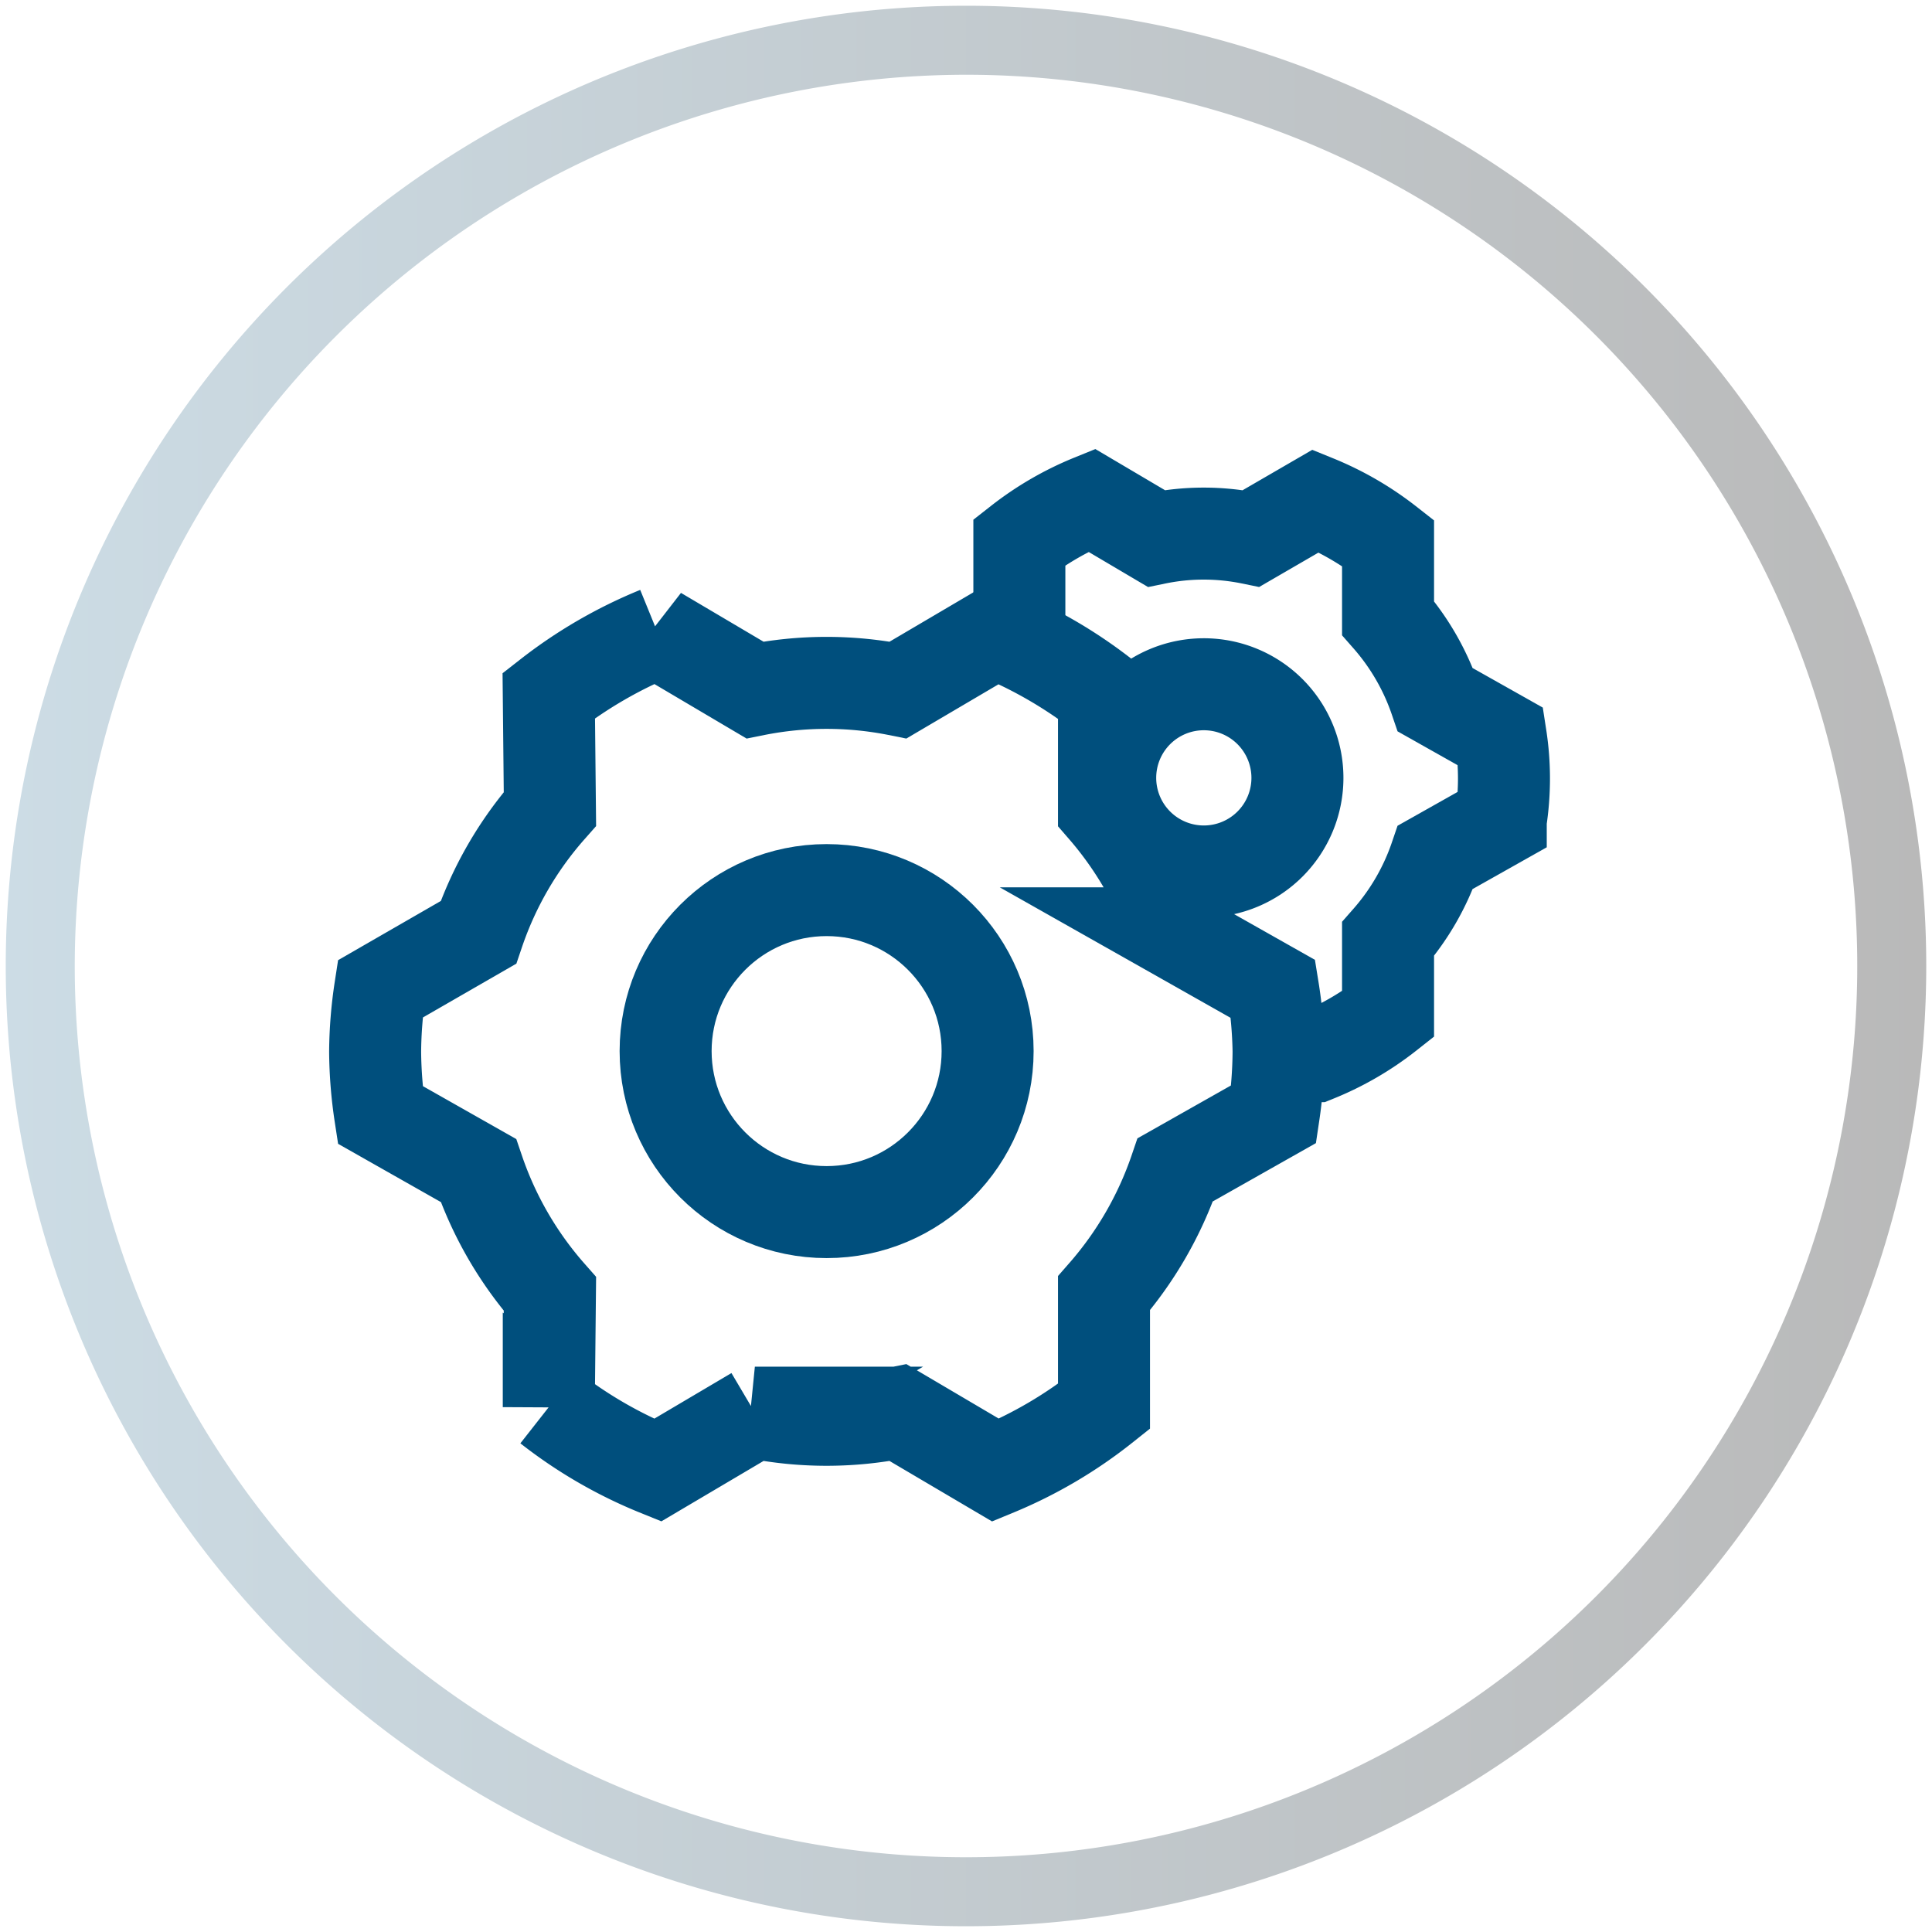 <svg id="Ebene_1" data-name="Ebene 1" xmlns="http://www.w3.org/2000/svg" xmlns:xlink="http://www.w3.org/1999/xlink" viewBox="0 0 84 84">
  <defs>
    <style>
      .cls-1 {
        fill: url(#Unbenannter_Verlauf_13);
      }

      .cls-2 {
        fill: none;
        stroke: #004f7d;
        stroke-width: 4px;
      }
    </style>
    <linearGradient id="Unbenannter_Verlauf_13" data-name="Unbenannter Verlauf 13" x1="0.25" y1="42" x2="83.75" y2="42" gradientUnits="userSpaceOnUse">
      <stop offset="0" stop-color="#ccdce5"/>
      <stop offset="1" stop-color="#b9b9b9"/>
    </linearGradient>
  </defs>
  <g>
    <path class="cls-1" d="M42,3.25A38.75,38.75,0,1,1,3.25,42,38.79,38.79,0,0,1,42,3.25m0-3A41.75,41.75,0,1,0,83.75,42,41.75,41.75,0,0,0,42,.25Z"/>
    <g>
      <path class="cls-2" d="M55.35,43l-4.28-2.42A15.9,15.9,0,0,0,48,35.18l0-4.93a19.8,19.8,0,0,0-4.72-2.74L39.05,30a15.81,15.81,0,0,0-6.23,0l-4.23-2.5a19.87,19.87,0,0,0-4.73,2.74l.05,4.93a15.76,15.76,0,0,0-3.11,5.37L16.53,43a18.85,18.85,0,0,0-.22,2.73,19.11,19.11,0,0,0,.22,2.74l4.27,2.42a15.85,15.85,0,0,0,3.11,5.37l-.05,4.92a19.53,19.53,0,0,0,4.73,2.74l4.23-2.5a15.81,15.81,0,0,0,6.23,0l4.24,2.5A19.47,19.47,0,0,0,48,61.15l0-4.92a16,16,0,0,0,3.1-5.37l4.28-2.42a19.11,19.11,0,0,0,.21-2.74A18.86,18.86,0,0,0,55.35,43Z"/>
      <circle class="cls-2" cx="35.94" cy="45.7" r="7"/>
    </g>
    <g>
      <path class="cls-2" d="M55.56,44.92l1.65,1a12.75,12.75,0,0,0,3.14-1.82l0-3.27a10.55,10.55,0,0,0,2.06-3.56l2.84-1.6a11.9,11.9,0,0,0,0-3.64l-2.84-1.6a10.55,10.55,0,0,0-2.06-3.56l0-3.27a13.07,13.07,0,0,0-3.14-1.82L54.4,23.41a10.26,10.26,0,0,0-4.13,0l-2.81-1.66a13.07,13.07,0,0,0-3.14,1.82l0,3.27a10.14,10.14,0,0,0-1.1,1.5"/>
      <path class="cls-2" d="M48.27,33.82a4.07,4.07,0,1,0,4.07-4.07,4.07,4.07,0,0,0-4.07,4.07"/>
    </g>
  </g>
</svg>
